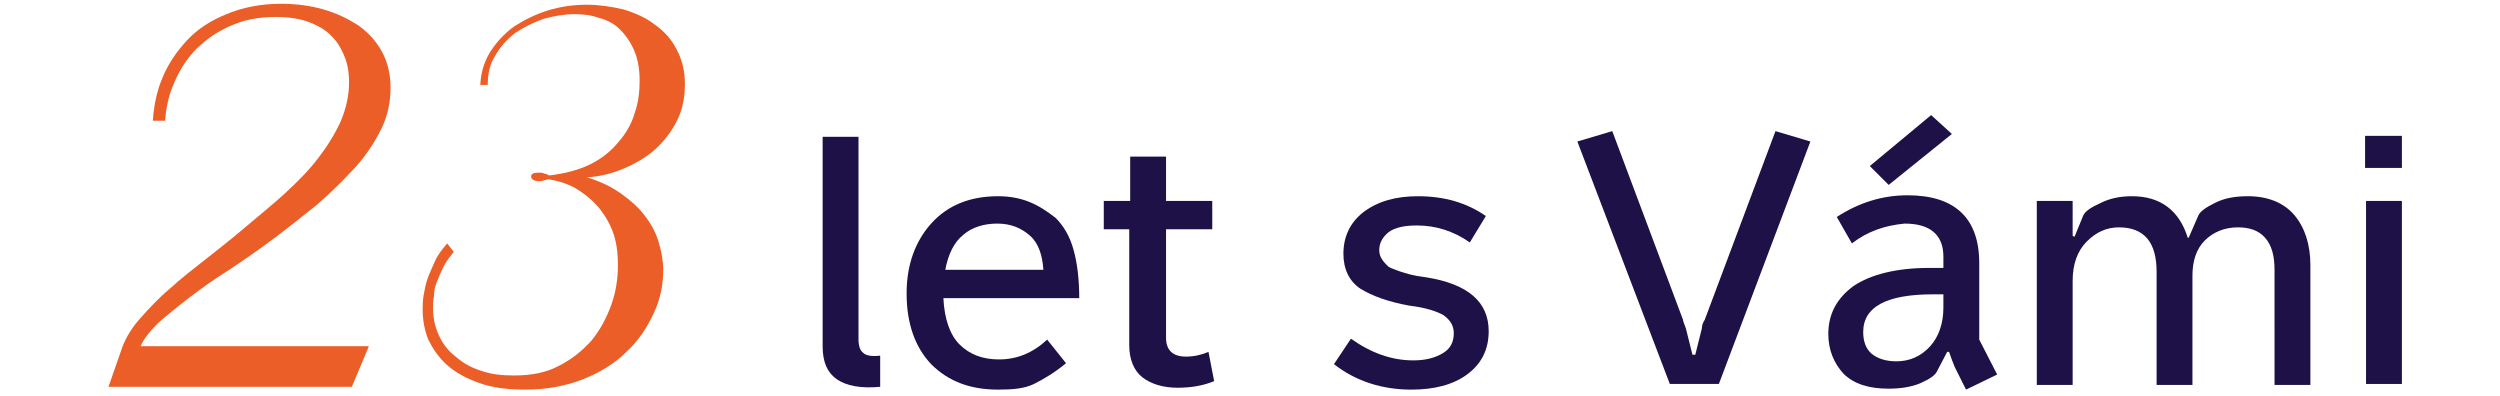 <svg width="265" height="42" viewBox="0 0 265 42" fill="none" xmlns="http://www.w3.org/2000/svg">
<path class="st0" d="M37.3,41H11.5l1.5-4.3c0.4-1,1-2,1.9-3c0.9-1,1.9-2.1,3.1-3.1c1.2-1.1,2.5-2.1,3.9-3.2s2.8-2.2,4.2-3.4
	s2.8-2.3,4.1-3.5s2.5-2.4,3.5-3.7s1.8-2.6,2.4-3.9c0.6-1.4,0.9-2.8,0.9-4.2c0-0.8-0.1-1.7-0.4-2.5S35.9,4.6,35.3,4
	c-0.6-0.7-1.4-1.2-2.4-1.6s-2.2-0.6-3.7-0.6c-1.8,0-3.4,0.3-4.9,1S22,4.1,20.9,5.1c-1,1-1.8,2.2-2.4,3.6c-0.6,1.3-0.9,2.7-1,4.1
	h-1.3c0.1-1.5,0.4-3.1,1-4.5c0.6-1.5,1.5-2.8,2.6-4c1.1-1.2,2.5-2.1,4.2-2.8s3.6-1.1,5.8-1.1c1.6,0,3.1,0.2,4.5,0.6
	c1.4,0.4,2.6,1,3.7,1.7c1.1,0.8,1.9,1.7,2.5,2.8s0.9,2.4,0.9,3.8c0,1.5-0.3,3-1,4.4s-1.6,2.8-2.8,4.1c-1.2,1.3-2.5,2.6-4,3.9
	c-1.5,1.2-3,2.4-4.6,3.6s-3.2,2.3-4.7,3.3c-1.6,1-3,2-4.3,3c-1.3,1-2.4,1.9-3.3,2.7c-0.9,0.9-1.5,1.7-1.8,2.4h24.2L37.3,41z" fill="#EB5E27"/>
<path class="st0" d="M50.9,9.5c0-1.5,0.3-2.7,1-3.9c0.7-1.1,1.5-2,2.6-2.8c1.1-0.7,2.3-1.3,3.6-1.7s2.7-0.6,4.1-0.6
	c1.3,0,2.6,0.2,3.9,0.5c1.3,0.4,2.4,0.9,3.3,1.6c1,0.7,1.8,1.6,2.3,2.6c0.6,1.1,0.9,2.3,0.9,3.7c0,1.3-0.2,2.5-0.7,3.6
	s-1.2,2.1-2.1,3c-0.9,0.9-2,1.6-3.3,2.2c-1.3,0.6-2.7,1-4.3,1.1c1.4,0.4,2.6,1,3.6,1.7s1.9,1.5,2.5,2.3c0.7,0.9,1.2,1.8,1.5,2.8
	c0.3,1,0.5,2,0.5,3c0,1.6-0.3,3.1-1,4.6c-0.7,1.5-1.6,2.9-2.9,4.1c-1.2,1.2-2.8,2.2-4.6,2.9s-3.8,1.1-6.1,1.1
	c-1.9,0-3.5-0.2-4.9-0.7s-2.5-1.1-3.4-1.9c-0.9-0.8-1.5-1.7-2-2.7c-0.4-1-0.6-2.1-0.6-3.2c0-0.4,0-0.9,0.1-1.5
	c0.1-0.5,0.2-1.1,0.4-1.7s0.5-1.2,0.8-1.9s0.8-1.3,1.3-1.9l0.7,0.9c-0.4,0.5-0.8,1-1.1,1.6s-0.5,1.1-0.7,1.6s-0.3,1-0.3,1.5
	c-0.1,0.5-0.1,0.9-0.1,1.2c0,1.1,0.2,2,0.6,2.9c0.4,0.9,1,1.7,1.8,2.3c0.8,0.7,1.7,1.2,2.7,1.5c1.1,0.4,2.3,0.5,3.5,0.5
	c1.8,0,3.4-0.3,4.7-1c1.4-0.7,2.5-1.6,3.5-2.7c0.9-1.1,1.6-2.4,2.1-3.8c0.5-1.4,0.7-2.8,0.7-4.2c0-1.1-0.1-2.1-0.4-3.1
	c-0.3-1-0.8-1.9-1.4-2.7c-0.6-0.8-1.4-1.5-2.3-2.1c-0.9-0.6-2-1-3.3-1.2c-0.1,0-0.2,0.1-0.4,0.1c-0.2,0.1-0.4,0.1-0.6,0.1
	c-0.5,0-0.8-0.2-0.8-0.5s0.3-0.4,0.8-0.4c0.2,0,0.4,0,0.6,0.1c0.2,0,0.3,0.1,0.5,0.2c1.7-0.2,3.2-0.6,4.4-1.2s2.2-1.4,3-2.4
	c0.8-0.9,1.4-2,1.7-3.1c0.4-1.1,0.5-2.3,0.5-3.4c0-1.2-0.2-2.3-0.6-3.2c-0.4-0.9-0.9-1.6-1.5-2.2s-1.4-1-2.2-1.2
	c-0.8-0.3-1.7-0.4-2.6-0.4c-1.1,0-2.2,0.2-3.3,0.5c-1.1,0.4-2.1,0.9-3,1.5C53.7,4.2,53,5,52.5,5.9c-0.6,0.9-0.8,2-0.8,3.1h-0.8V9.5z
	" fill="#EB5E27"/>
<g>
	<path class="st1" d="M87.2,14.5H91V36c0,0.7,0.2,1.2,0.5,1.4c0.3,0.3,0.9,0.4,1.8,0.3v3.3c-2,0.2-3.6-0.1-4.6-0.8
		c-1-0.7-1.5-1.8-1.5-3.5V14.5z" fill="#1E1147"/>
	<path class="st1" d="M105.8,20.8c1.2,0,2.3,0.2,3.3,0.6c1,0.4,1.9,1,2.8,1.7c0.8,0.8,1.5,1.9,1.9,3.4c0.4,1.4,0.6,3.2,0.6,5.1H100
		c0.1,2.2,0.7,3.9,1.7,4.9c1.1,1.1,2.5,1.6,4.2,1.6c1.9,0,3.6-0.7,5.1-2.1l2,2.5c-1.2,1-2.4,1.7-3.4,2.2s-2.3,0.6-3.8,0.6
		c-3,0-5.3-0.9-7.1-2.7c-1.7-1.8-2.6-4.3-2.6-7.5c0-3,0.9-5.5,2.6-7.4C100.5,21.7,102.9,20.8,105.8,20.8z M105.7,23.7
		c-1.4,0-2.7,0.4-3.6,1.2c-1,0.8-1.6,2.1-1.9,3.7h10.4c-0.1-1.5-0.5-2.8-1.4-3.6S107.2,23.7,105.7,23.7z" fill="#1E1147"/>
	<path class="st1" d="M119.8,16.6h3.8v4.7h4.9v3h-4.9v11.5c0,1.3,0.7,2,2.1,2c0.9,0,1.7-0.2,2.4-0.5l0.6,3.1
		c-1.2,0.5-2.5,0.7-3.9,0.7c-1.5,0-2.8-0.4-3.7-1.1c-0.9-0.7-1.4-1.9-1.4-3.4V24.3H117v-3h2.8V16.6z" fill="#1E1147"/>
	<path class="st1" d="M150.3,20.8c2.8,0,5.2,0.7,7.2,2.1l-1.7,2.8c-1.7-1.2-3.6-1.8-5.6-1.8c-1.3,0-2.3,0.2-3,0.7
		c-0.6,0.5-1,1.1-1,1.9c0,0.4,0.1,0.7,0.3,1c0.2,0.3,0.4,0.5,0.6,0.7s0.6,0.3,1.1,0.5c0.5,0.2,1,0.3,1.3,0.4
		c0.4,0.1,0.9,0.2,1.7,0.3c4.4,0.7,6.6,2.6,6.6,5.7c0,2-0.8,3.5-2.3,4.6c-1.5,1.1-3.5,1.6-5.9,1.6c-3.1,0-5.9-0.9-8.2-2.7l1.8-2.7
		c2.1,1.5,4.3,2.3,6.6,2.3c1.4,0,2.4-0.3,3.2-0.8c0.8-0.5,1.1-1.2,1.1-2.1c0-0.8-0.4-1.4-1.1-1.9c-0.7-0.4-1.9-0.8-3.6-1
		c-2.2-0.4-3.9-1-5.2-1.8c-1.2-0.8-1.8-2.1-1.8-3.7c0-1.8,0.7-3.3,2.1-4.4C146.1,21.3,148,20.8,150.3,20.8z" fill="#1E1147"/>
	<path class="st1" d="M167.2,15l3.7-1.1l7.5,20c0,0.1,0.1,0.4,0.3,0.9l0.7,2.8h0.3l0.7-2.8c0-0.3,0.1-0.6,0.3-0.9l7.5-20l3.7,1.1
		l-9.7,25.7h-5.2L167.2,15z" fill="#1E1147"/>
	<path class="st1" d="M196.3,25.8l-1.6-2.8c2.3-1.5,4.8-2.3,7.5-2.3c5,0,7.6,2.4,7.6,7.2V36l1.9,3.7l-3.3,1.6l-1.2-2.4
		c-0.2-0.5-0.4-1-0.6-1.6h-0.2l-1.1,2.1c-0.2,0.4-0.8,0.8-1.7,1.2c-0.9,0.4-2.1,0.6-3.4,0.6c-2.1,0-3.7-0.5-4.8-1.6
		c-1-1.1-1.6-2.5-1.6-4.2c0-2.1,0.9-3.8,2.7-5.1c1.8-1.2,4.5-1.9,8-1.9c0.8,0,1.3,0,1.5,0v-1.2c0-2.3-1.4-3.5-4.1-3.5
		C199.8,23.9,198,24.5,196.3,25.8z M206,32.6v-1.4c-0.2,0-0.6,0-1.1,0c-4.9,0-7.4,1.3-7.4,4c0,1,0.3,1.8,0.9,2.3
		c0.6,0.5,1.5,0.8,2.6,0.8c1.4,0,2.6-0.5,3.6-1.6C205.5,35.7,206,34.3,206,32.6z M198.2,17.6l6.5-5.4l2.2,2l-6.7,5.4L198.2,17.6z" fill="#1E1147"/>
	<path class="st1" d="M215.9,21.3h3.8V25l0.2,0.1l0.9-2.2c0.2-0.5,0.8-0.9,1.9-1.4c1-0.5,2.1-0.7,3.3-0.7c3,0,5,1.5,5.9,4.4h0.1
		l1-2.3c0.2-0.5,0.8-0.9,1.8-1.4c1-0.5,2.1-0.7,3.5-0.7c2.1,0,3.8,0.7,4.9,2c1.1,1.3,1.7,3.1,1.7,5.3v12.7h-3.8V28.6
		c0-1.5-0.3-2.6-1-3.4c-0.7-0.8-1.7-1.1-2.9-1.1c-1.4,0-2.6,0.5-3.5,1.4c-0.9,0.9-1.3,2.2-1.3,3.7v11.6h-3.8v-12
		c0-3.1-1.3-4.7-4-4.7c-1.3,0-2.4,0.5-3.4,1.5s-1.5,2.4-1.5,4.2v11h-3.8V21.3z" fill="#1E1147"/>
	<path class="st1" d="M250.7,14.4h3.9v3.4h-3.9V14.4z M250.8,21.3h3.8v19.4h-3.8V21.3z" fill="#1E1147"/>
</g>
</svg>

